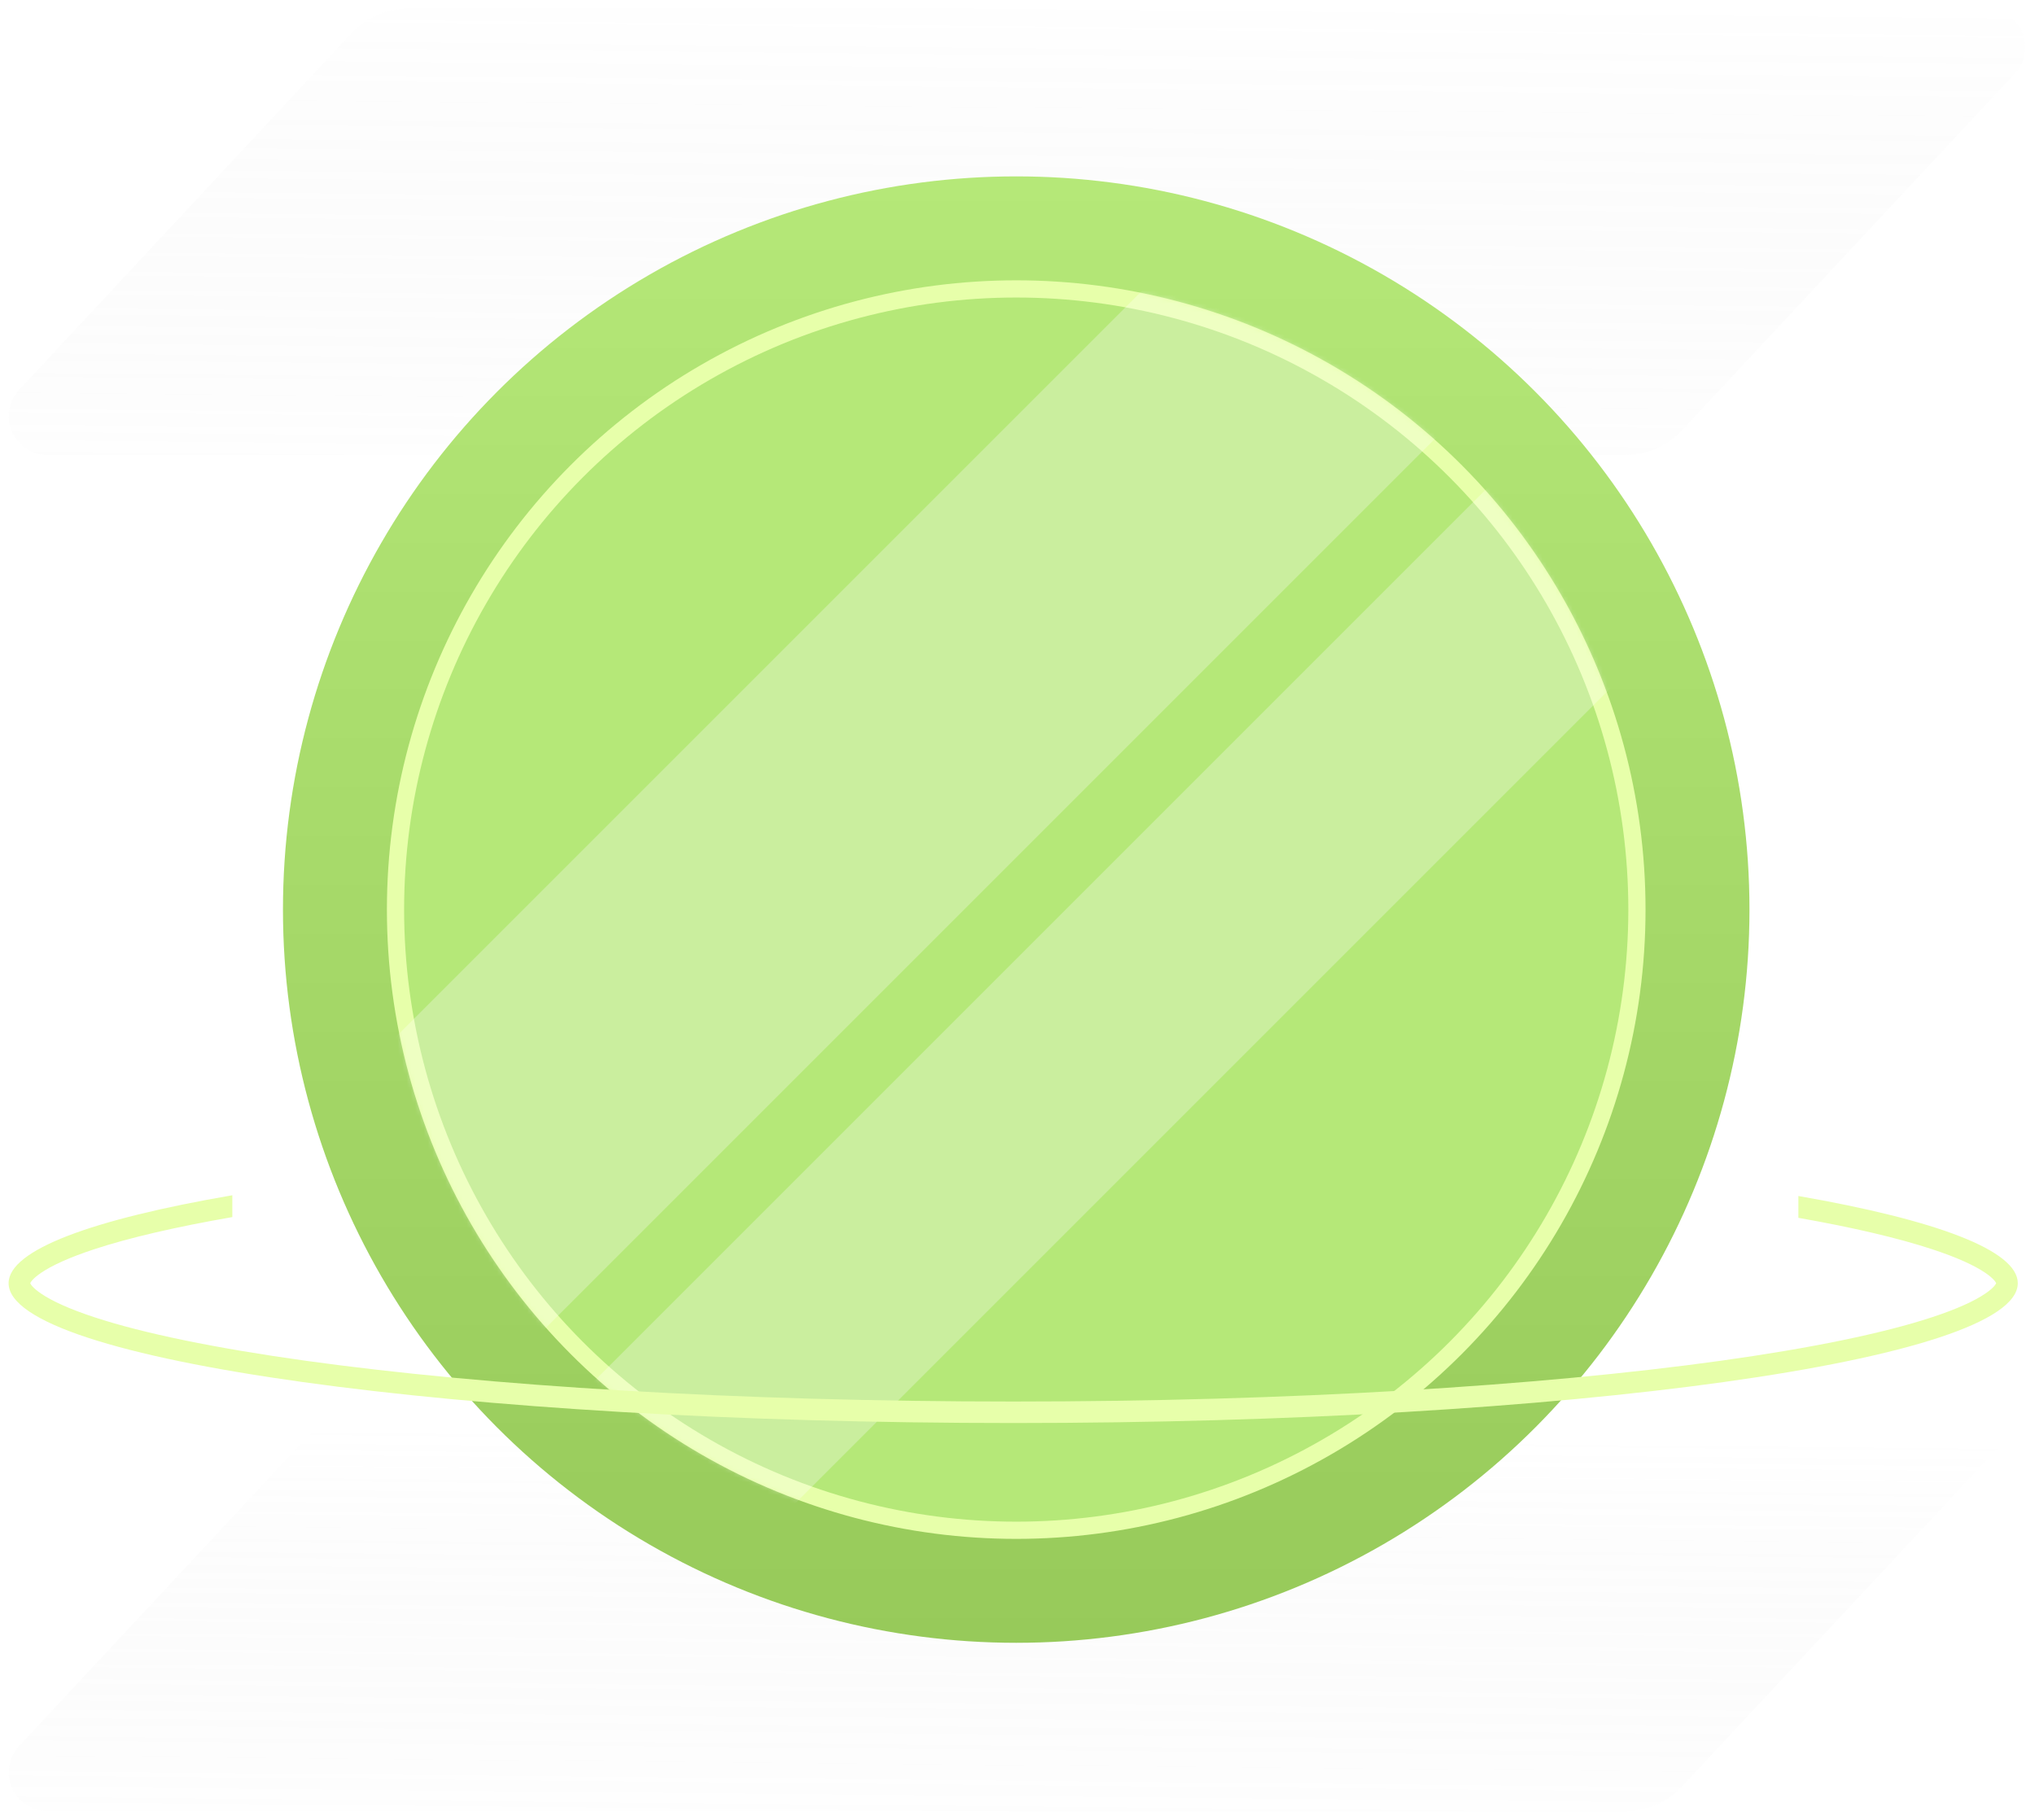 <svg class="coin-svg" width="473" height="423" viewBox="0 0 473 423" fill="none" xmlns="http://www.w3.org/2000/svg">
    <g filter="url(#filter0_f_3059_2497)">
        <path d="M468.299 332.364L390.919 415.285C389.242 417.082 387.214 418.516 384.961 419.499C382.707 420.482 380.276 420.993 377.817 421H10.988C9.242 420.991 7.537 420.475 6.079 419.515C4.621 418.555 3.473 417.193 2.776 415.593C2.078 413.994 1.86 412.226 2.148 410.505C2.436 408.785 3.218 407.184 4.399 405.899L81.684 322.978C83.361 321.181 85.389 319.746 87.643 318.763C89.896 317.781 92.327 317.27 94.786 317.263H461.616C463.38 317.228 465.117 317.715 466.605 318.663C468.094 319.611 469.27 320.977 469.984 322.591C470.698 324.204 470.919 325.993 470.619 327.732C470.319 329.471 469.512 331.082 468.299 332.364ZM390.919 165.328C389.235 163.54 387.206 162.112 384.954 161.129C382.702 160.147 380.274 159.632 377.817 159.613H10.988C9.239 159.614 7.527 160.125 6.064 161.084C4.601 162.042 3.449 163.406 2.75 165.009C2.05 166.612 1.834 168.384 2.127 170.107C2.42 171.831 3.21 173.432 4.399 174.714L81.684 257.693C83.368 259.481 85.398 260.909 87.65 261.891C89.901 262.874 92.329 263.389 94.786 263.407H461.616C463.358 263.391 465.058 262.87 466.511 261.907C467.963 260.944 469.105 259.581 469.798 257.984C470.491 256.386 470.706 254.621 470.416 252.904C470.127 251.186 469.345 249.589 468.166 248.307L390.919 165.328ZM10.988 105.758H377.817C380.276 105.751 382.707 105.24 384.961 104.257C387.214 103.274 389.242 101.84 390.919 100.043L468.299 17.103C469.199 16.141 469.877 14.993 470.284 13.74C470.691 12.488 470.818 11.161 470.655 9.854C470.493 8.547 470.045 7.291 469.343 6.177C468.642 5.062 467.703 4.115 466.595 3.402C465.11 2.453 463.377 1.966 461.616 2.002H94.786C92.327 2.009 89.896 2.52 87.643 3.503C85.389 4.485 83.361 5.92 81.684 7.717L4.399 90.657C3.21 91.939 2.42 93.54 2.127 95.264C1.834 96.988 2.05 98.76 2.75 100.362C3.449 101.965 4.601 103.329 6.064 104.288C7.527 105.246 9.239 105.757 10.988 105.758Z" fill="url(#paint0_linear_3059_2497)" fill-opacity="0.11"/>
    </g>
    <circle cx="236.202" cy="211.432" r="170.432" fill="url(#paint1_linear_3059_2497)"/>
    <circle cx="236.202" cy="211.432" r="144.273" fill="rgb(181, 232, 120)" stroke="rgb(231, 255, 170)" stroke-width="4"/>
    <mask id="mask0_3059_2497" style="mask-type:alpha" maskUnits="userSpaceOnUse" x="89" y="65" width="294" height="293">
        <circle cx="236.202" cy="211.432" r="144.273" fill="rgb(181, 232, 120)" stroke="rgb(231, 255, 170)" stroke-width="4"/>
    </mask>
    <g mask="url(#mask0_3059_2497)">
        <path d="M338.587 -5.561L389.837 45.688L84.515 351.01L33.266 299.76L338.587 -5.561Z" fill="white" fill-opacity="0.28"/>
        <path d="M401.64 57.491L439.222 95.074L133.901 400.395L96.318 362.813L401.64 57.491Z" fill="white" fill-opacity="0.28"/>
    </g>
    <path d="M54 282.906C40.852 285.191 30.024 287.707 21.912 290.376C16.181 292.262 12.102 294.129 9.556 295.861C7.587 297.2 7.128 298.035 7.025 298.277C7.128 298.519 7.587 299.354 9.556 300.693C12.102 302.426 16.181 304.293 21.912 306.179C33.307 309.928 50.061 313.38 71.08 316.306C113.044 322.146 171.177 325.777 235.5 325.777C299.823 325.777 357.956 322.146 399.92 316.306C420.939 313.38 437.693 309.928 449.088 306.179C454.819 304.293 458.898 302.426 461.444 300.693C463.412 299.355 463.871 298.52 463.974 298.277C463.871 298.035 463.412 297.2 461.444 295.861C458.898 294.129 454.819 292.262 449.088 290.376C441.183 287.775 430.698 285.317 418 283.079V278.005C449.917 283.563 469 290.609 469 298.277C469 316.227 364.458 330.777 235.5 330.777C106.542 330.777 2 316.227 2 298.277C2 290.529 21.482 283.417 54 277.832V282.906Z" fill="rgb(231, 255, 170)"/>
    <defs>
        <filter id="filter0_f_3059_2497" x="0.1" y="0.1" width="472.55" height="422.8" filterUnits="userSpaceOnUse" color-interpolation-filters="sRGB">
            <feFlood flood-opacity="0" result="BackgroundImageFix"/>
            <feBlend mode="normal" in="SourceGraphic" in2="BackgroundImageFix" result="shape"/>
            <feGaussianBlur stdDeviation="0.95" result="effect1_foregroundBlur_3059_2497"/>
        </filter>
        <linearGradient id="paint0_linear_3059_2497" x1="215" y1="493" x2="220.5" y2="-78.5" gradientUnits="userSpaceOnUse">
            <stop offset="0.106" stop-color="#999999" stop-opacity="0.01"/>
            <stop offset="0.28" stop-color="white"/>
            <stop offset="0.647" stop-color="white"/>
            <stop offset="0.869" stop-color="#999999" stop-opacity="0.01"/>
        </linearGradient>
        <linearGradient id="paint1_linear_3059_2497" x1="236.202" y1="41" x2="236.202" y2="381.864" gradientUnits="userSpaceOnUse">
            <stop stop-color="rgb(181, 232, 120)"/>
            <stop offset="1" stop-color="rgb(151, 202, 90)"/>
        </linearGradient>

    </defs>
</svg>
